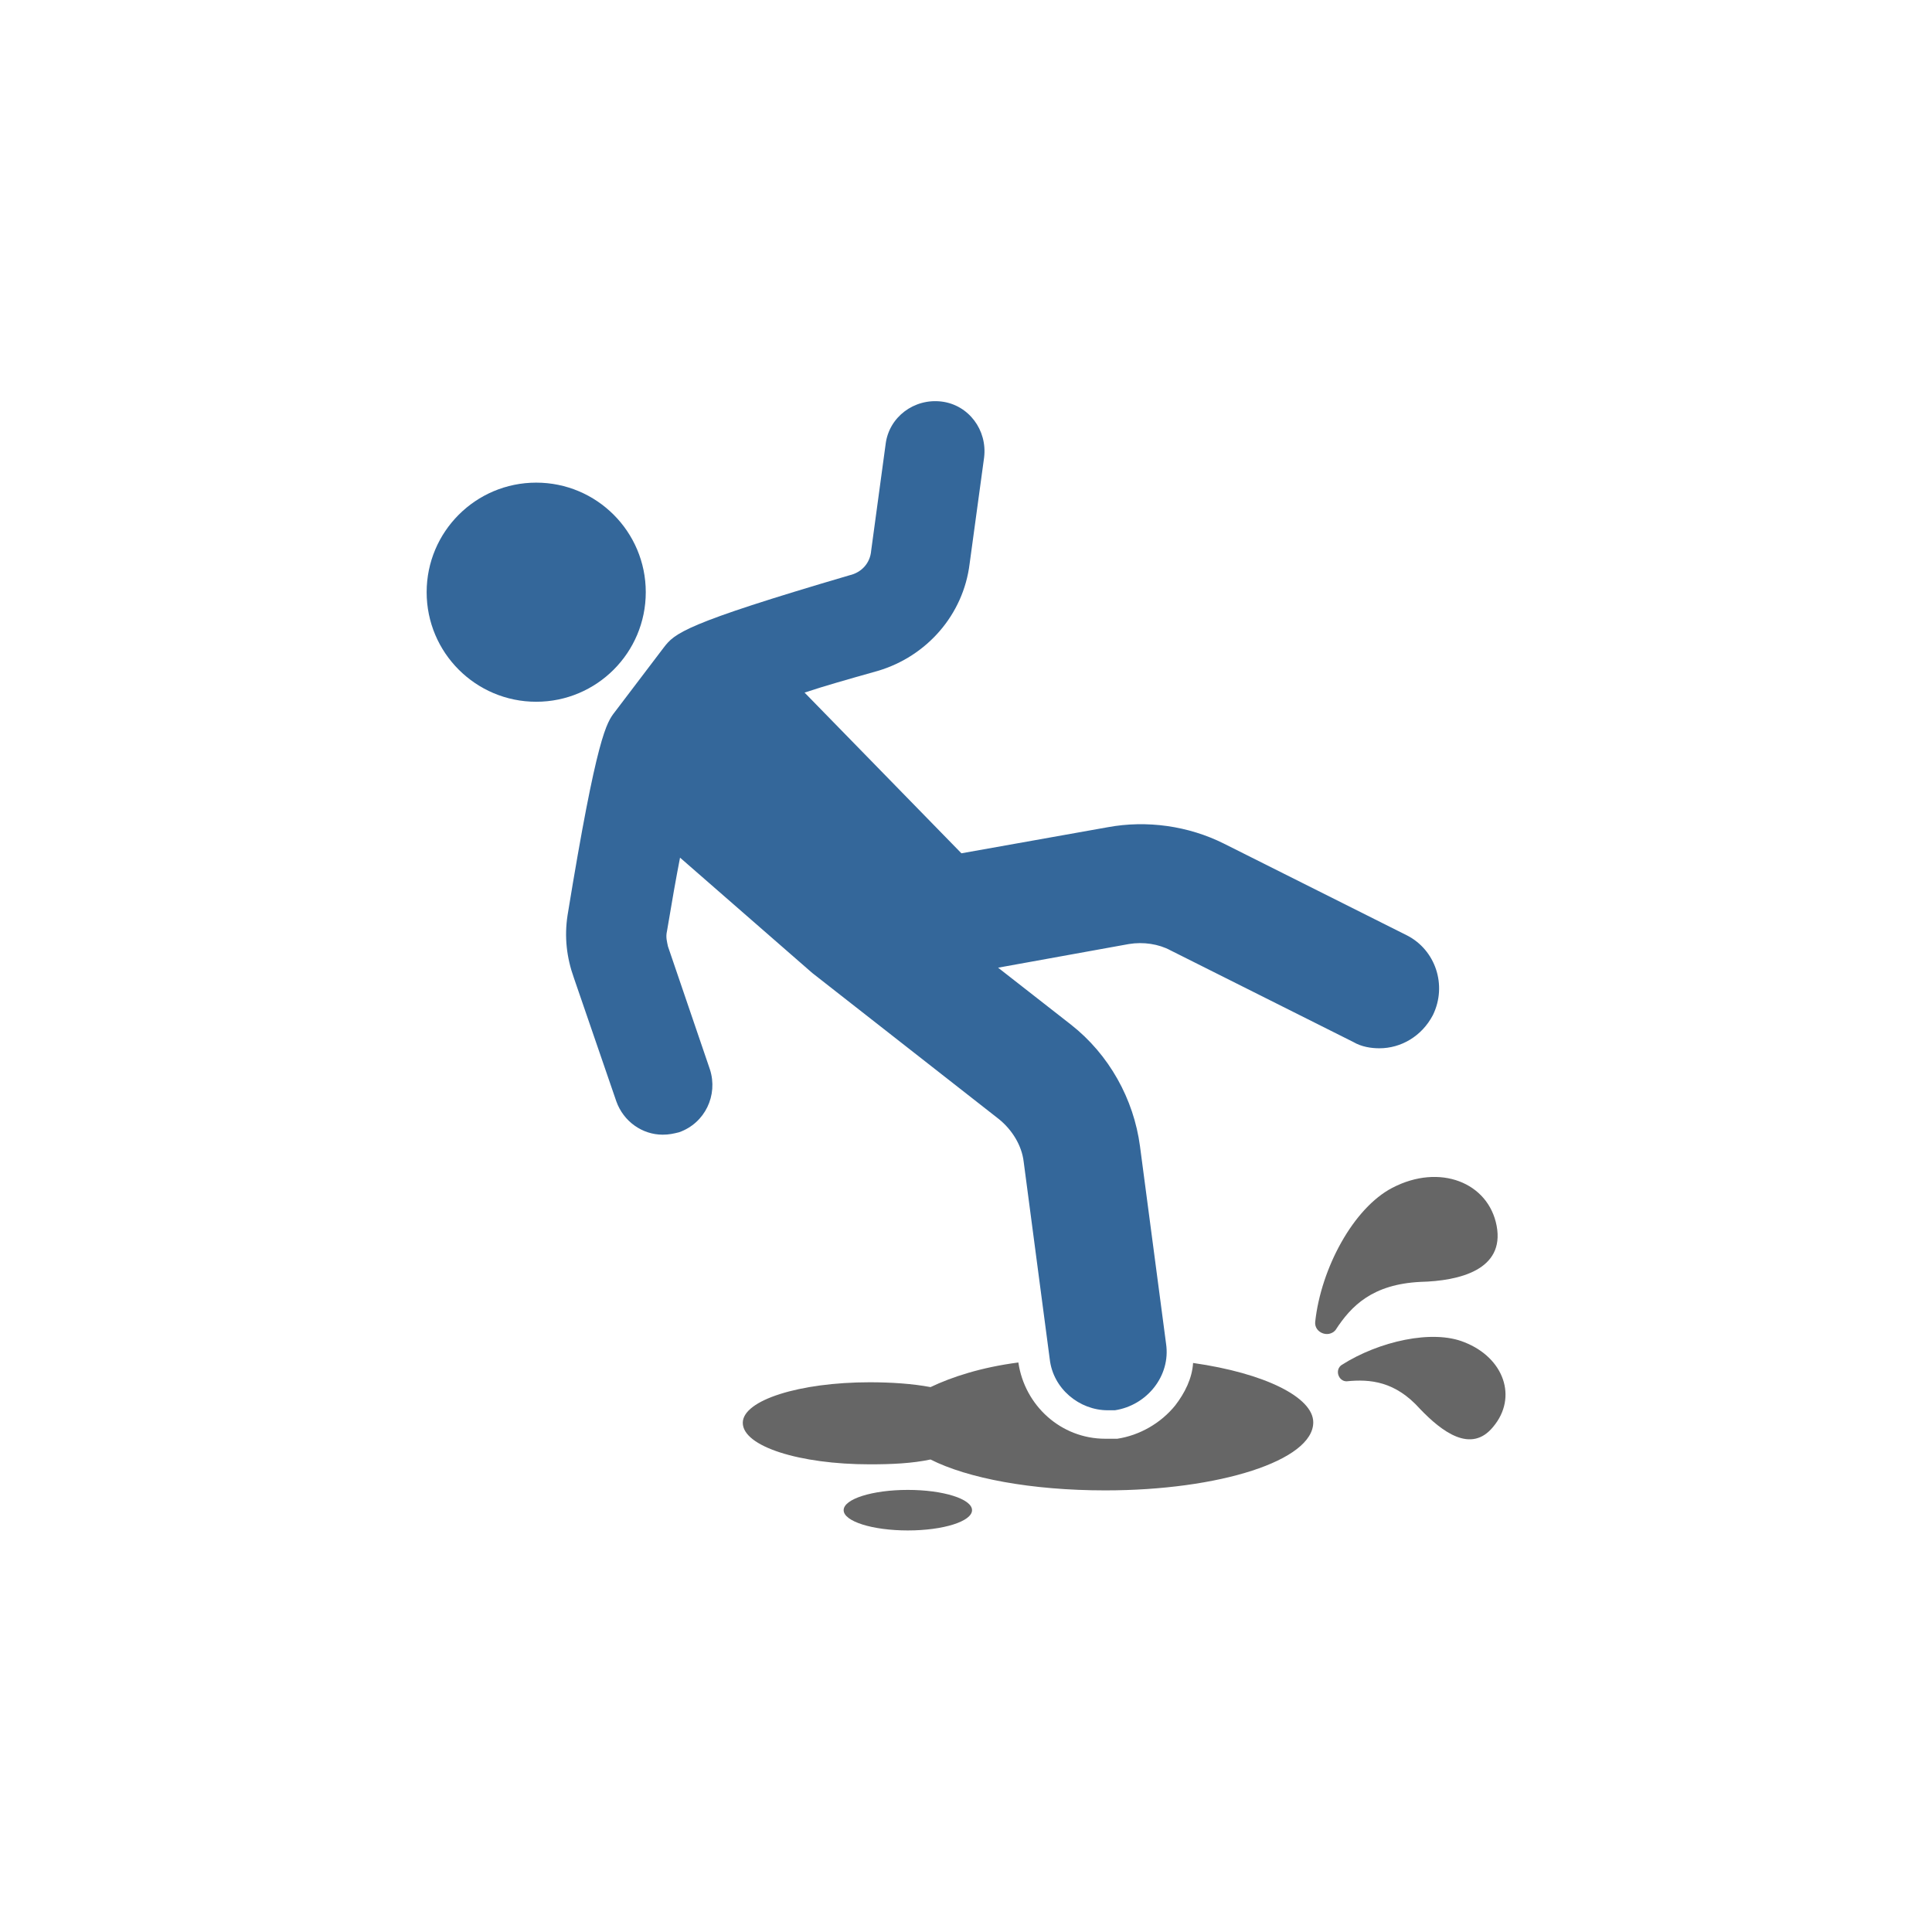 <?xml version="1.0" encoding="UTF-8"?> <!-- Generator: Adobe Illustrator 23.0.4, SVG Export Plug-In . SVG Version: 6.00 Build 0) --> <svg xmlns="http://www.w3.org/2000/svg" xmlns:xlink="http://www.w3.org/1999/xlink" id="Layer_1" x="0px" y="0px" viewBox="0 0 400.3 400.3" style="enable-background:new 0 0 400.3 400.3;" xml:space="preserve"> <style type="text/css"> .st0{fill:#666666;} .st1{fill:#34679A;} </style> <g> <g> <g> <g> <g> <path class="st0" d="M247.2,282.4c-0.2,3.2-1.7,6.2-3.7,8.8c-3,3.7-7.4,6.2-12,6.9c-0.7,0-1.5,0-2.5,0c-9.2,0-16.7-6.9-18-15.8 c-7.7,1-13.8,3-18.2,5.1c-3.7-0.7-8.1-1-12.6-1c-14.5,0-26.3,3.7-26.3,8.4c0,4.9,11.8,8.6,26.3,8.6c4.7,0,8.8-0.2,12.6-1 c7.7,3.9,20.9,6.4,36.2,6.4c23.7,0,43.1-6.2,43.1-14.1C272.1,289.5,262,284.5,247.2,282.4z"></path> <ellipse class="st0" cx="188.1" cy="312.9" rx="13.3" ry="4.2"></ellipse> <path class="st0" d="M303.4,278.1c-6.6-2.7-17.7-0.2-25.4,4.7c-1.5,1-0.7,3.4,1,3.4c4.9-0.5,10.1,0,15.2,5.7 c4.5,4.7,10.6,9.4,15.2,3.7C314.5,289.5,311.6,281.3,303.4,278.1z"></path> <path class="st0" d="M294.3,265.6c8.1-0.2,17.5-2.5,15.8-11.6c-1.7-9-11.8-13-21.6-7.9c-8.1,4.2-14.8,16.7-16,27.8 c-0.2,2.2,2.7,3.4,4.2,1.7C280,270.5,284.4,266.1,294.3,265.6z"></path> <path class="st1" d="M138.4,196.1c-0.2-1-0.5-1.9-0.2-3.2c1-6,1.9-11.1,2.7-15.2l27.4,23.9l38.7,30.3c2.7,2.2,4.7,5.4,5.1,8.8 l5.4,40.9c0.7,6.2,6.2,10.6,12,10.6c0.5,0,1,0,1.5,0c6.6-1,11.6-7.1,10.6-13.8l-5.4-40.9c-1.3-9.8-6.4-19-14.3-25.2l-15.1-11.8 l27.1-4.9c3-0.5,6.2,0,8.6,1.3l37.9,19c1.7,1,3.7,1.3,5.4,1.3c4.5,0,8.8-2.5,11.1-6.9c3-6.2,0.5-13.5-5.4-16.5l-37.9-19 c-7.4-3.7-16-4.9-24.1-3.4l-30.3,5.4l-32.5-33.3c3.9-1.3,8.8-2.7,15.2-4.5c10.1-3,17.7-11.6,19-22.2l3-22 c0.7-5.7-3.2-10.9-8.8-11.6c-5.7-0.7-10.9,3.2-11.6,8.8l-3,22.1c-0.2,2.5-1.9,4.5-4.5,5.1c-34.4,10.1-36.2,12-38.5,15 l-10.1,13.3c-1.7,2.2-3.7,4.7-9.8,42.1c-0.7,4.5-0.2,8.8,1.3,13l8.8,25.6c1.5,4.2,5.4,6.9,9.6,6.9c1.3,0,2.2-0.2,3.4-0.5 c5.4-1.9,8.1-7.7,6.4-13L138.4,196.1z"></path> <ellipse class="st1" cx="111.1" cy="122.7" rx="22.7" ry="22.7"></ellipse> </g> </g> </g> </g> </g> </svg> 